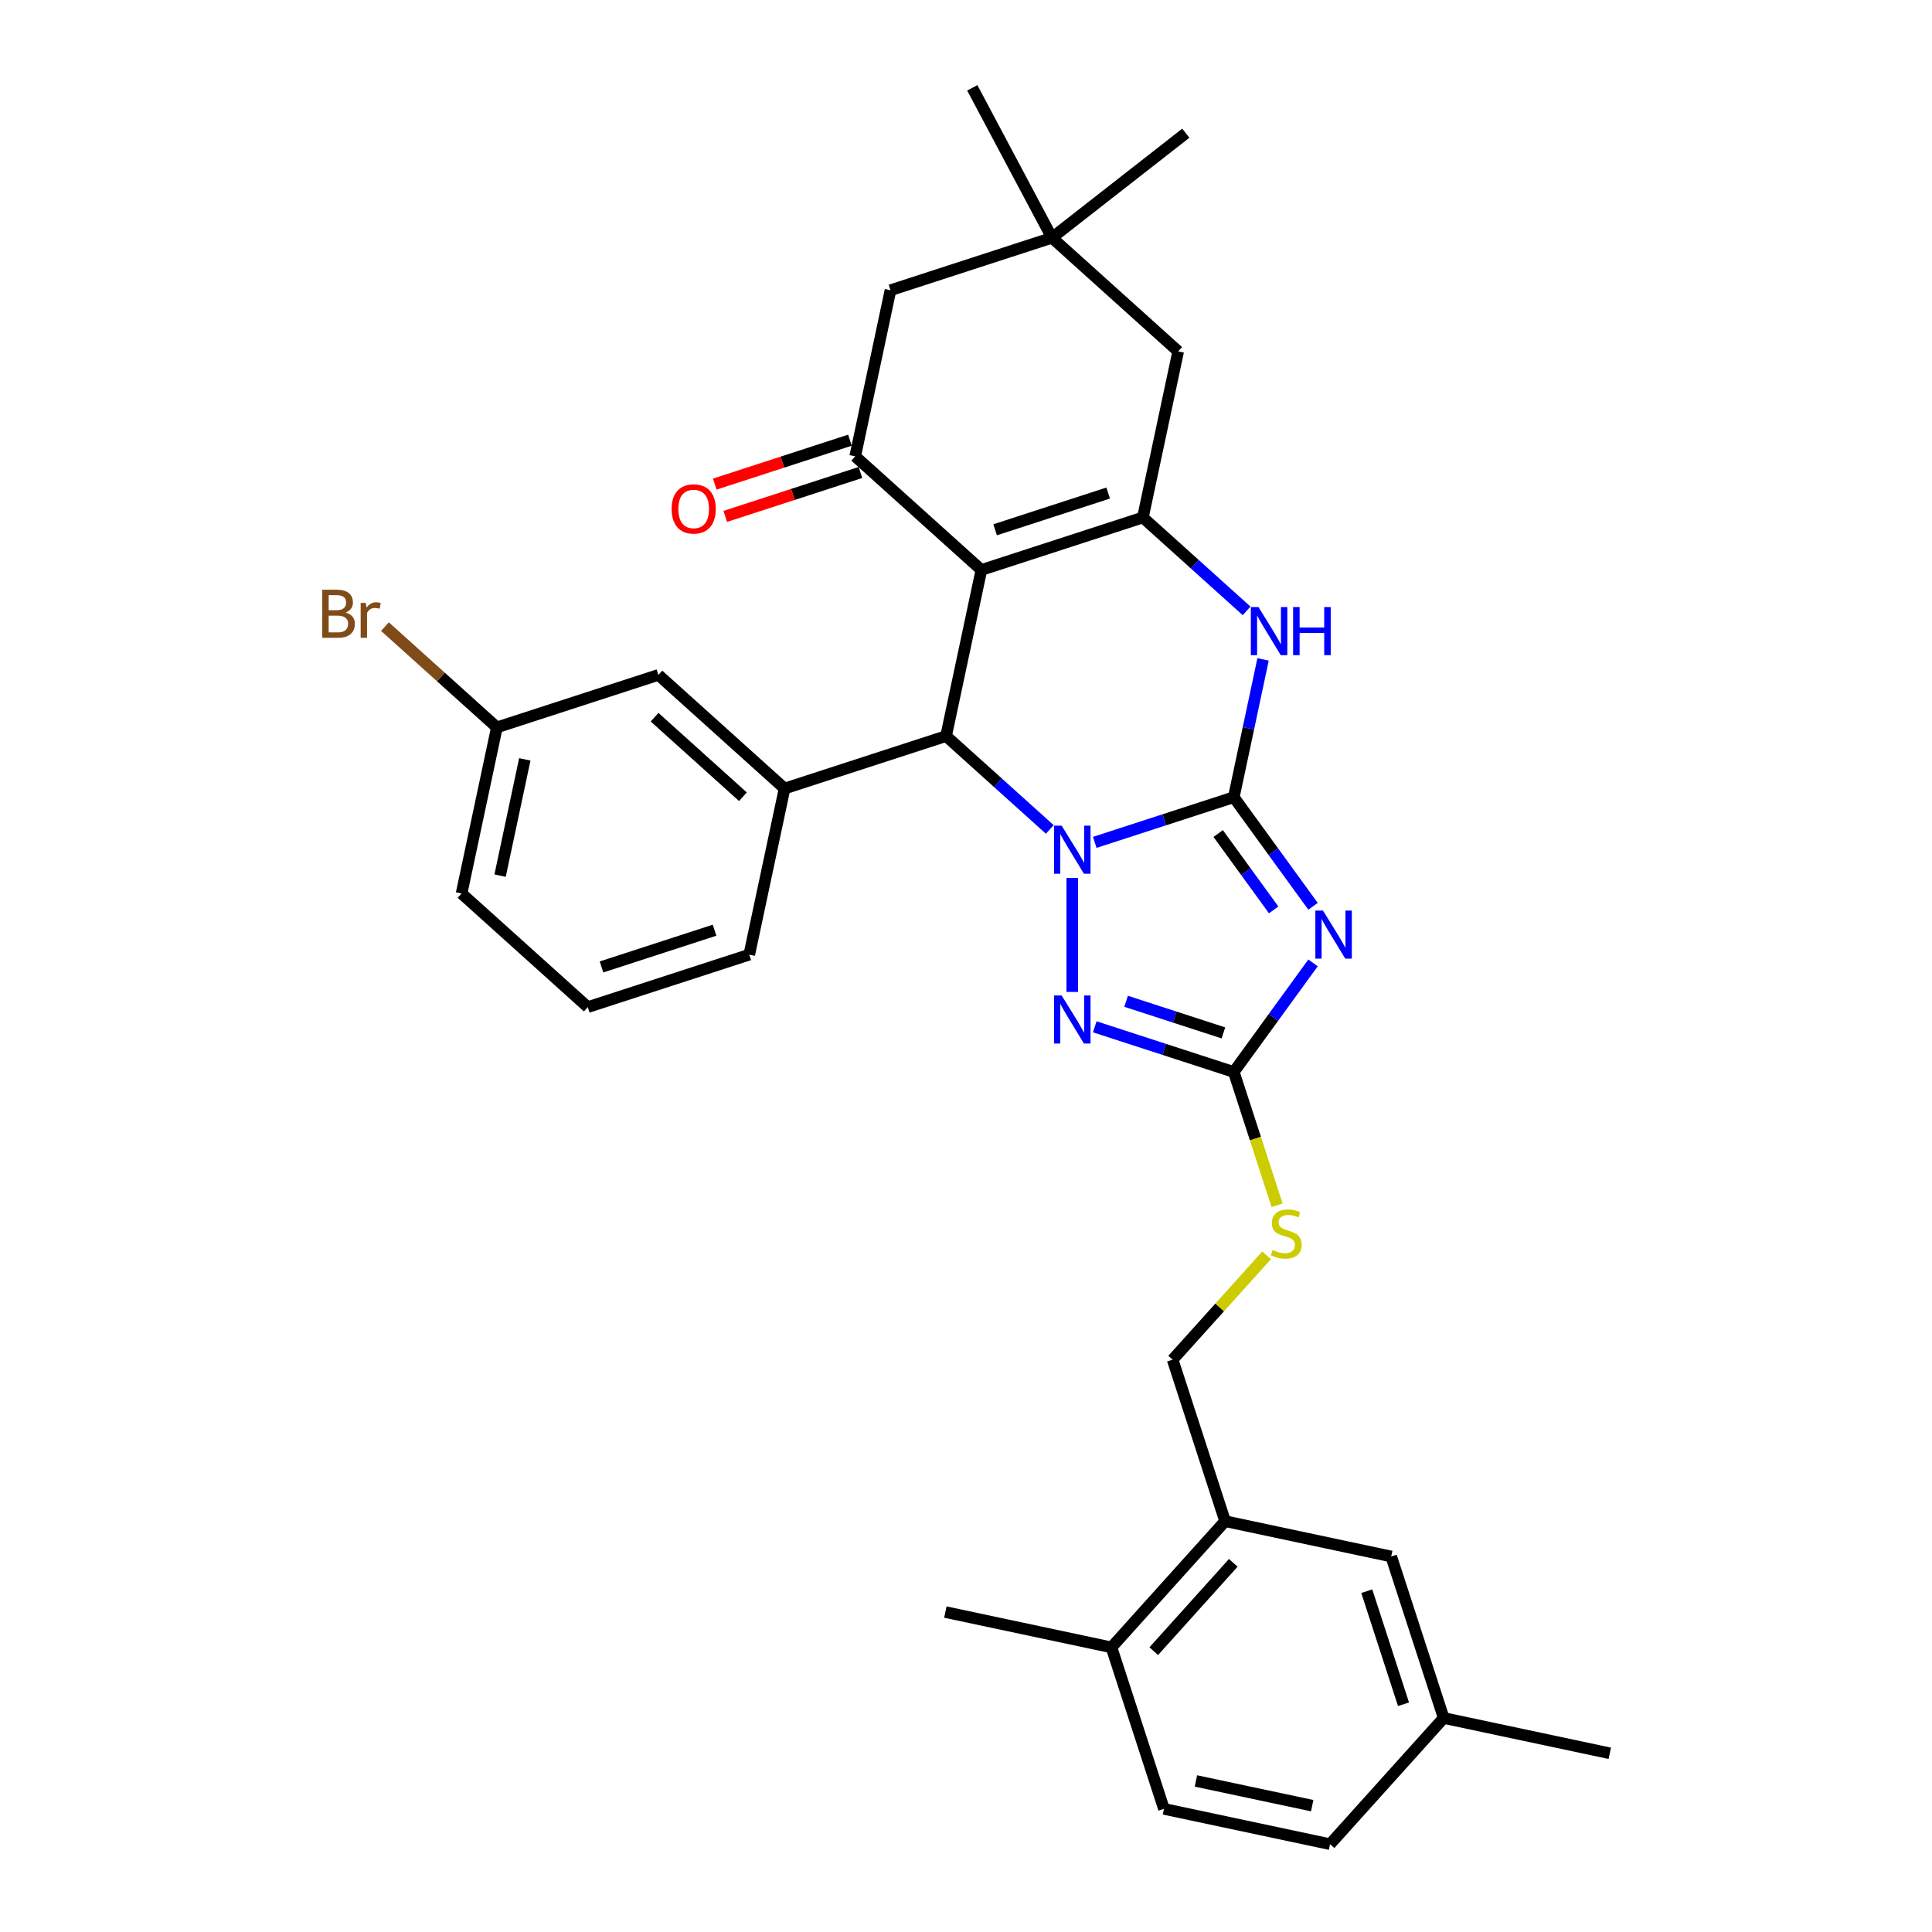 <?xml version='1.0' encoding='iso-8859-1'?>
<svg version='1.1' baseProfile='full'
              xmlns='http://www.w3.org/2000/svg'
                      xmlns:rdkit='http://www.rdkit.org/xml'
                      xmlns:xlink='http://www.w3.org/1999/xlink'
                  xml:space='preserve'
width='1000px' height='1000px' viewBox='0 0 1000 1000'>
<!-- END OF HEADER -->
<rect style='opacity:1.0;fill:#FFFFFF;stroke:none' width='1000' height='1000' x='0' y='0'> </rect>
<path class='bond-0' d='M 638.601,412.637 L 602.623,424.327' style='fill:none;fill-rule:evenodd;stroke:#000000;stroke-width:6px;stroke-linecap:butt;stroke-linejoin:miter;stroke-opacity:1' />
<path class='bond-0' d='M 602.623,424.327 L 566.645,436.017' style='fill:none;fill-rule:evenodd;stroke:#0000FF;stroke-width:6px;stroke-linecap:butt;stroke-linejoin:miter;stroke-opacity:1' />
<path class='bond-2' d='M 638.601,412.637 L 659.113,440.869' style='fill:none;fill-rule:evenodd;stroke:#000000;stroke-width:6px;stroke-linecap:butt;stroke-linejoin:miter;stroke-opacity:1' />
<path class='bond-2' d='M 659.113,440.869 L 679.626,469.102' style='fill:none;fill-rule:evenodd;stroke:#0000FF;stroke-width:6px;stroke-linecap:butt;stroke-linejoin:miter;stroke-opacity:1' />
<path class='bond-2' d='M 630.533,431.439 L 644.892,451.202' style='fill:none;fill-rule:evenodd;stroke:#000000;stroke-width:6px;stroke-linecap:butt;stroke-linejoin:miter;stroke-opacity:1' />
<path class='bond-2' d='M 644.892,451.202 L 659.25,470.965' style='fill:none;fill-rule:evenodd;stroke:#0000FF;stroke-width:6px;stroke-linecap:butt;stroke-linejoin:miter;stroke-opacity:1' />
<path class='bond-6' d='M 638.601,412.637 L 646.182,376.971' style='fill:none;fill-rule:evenodd;stroke:#000000;stroke-width:6px;stroke-linecap:butt;stroke-linejoin:miter;stroke-opacity:1' />
<path class='bond-6' d='M 646.182,376.971 L 653.763,341.306' style='fill:none;fill-rule:evenodd;stroke:#0000FF;stroke-width:6px;stroke-linecap:butt;stroke-linejoin:miter;stroke-opacity:1' />
<path class='bond-3' d='M 543.371,429.319 L 516.53,405.152' style='fill:none;fill-rule:evenodd;stroke:#0000FF;stroke-width:6px;stroke-linecap:butt;stroke-linejoin:miter;stroke-opacity:1' />
<path class='bond-3' d='M 516.53,405.152 L 489.689,380.984' style='fill:none;fill-rule:evenodd;stroke:#000000;stroke-width:6px;stroke-linecap:butt;stroke-linejoin:miter;stroke-opacity:1' />
<path class='bond-5' d='M 555.008,454.441 L 555.008,513.416' style='fill:none;fill-rule:evenodd;stroke:#0000FF;stroke-width:6px;stroke-linecap:butt;stroke-linejoin:miter;stroke-opacity:1' />
<path class='bond-1' d='M 507.964,295.01 L 591.557,267.849' style='fill:none;fill-rule:evenodd;stroke:#000000;stroke-width:6px;stroke-linecap:butt;stroke-linejoin:miter;stroke-opacity:1' />
<path class='bond-1' d='M 515.07,274.217 L 573.586,255.204' style='fill:none;fill-rule:evenodd;stroke:#000000;stroke-width:6px;stroke-linecap:butt;stroke-linejoin:miter;stroke-opacity:1' />
<path class='bond-8' d='M 507.964,295.01 L 442.645,236.197' style='fill:none;fill-rule:evenodd;stroke:#000000;stroke-width:6px;stroke-linecap:butt;stroke-linejoin:miter;stroke-opacity:1' />
<path class='bond-33' d='M 507.964,295.01 L 489.689,380.984' style='fill:none;fill-rule:evenodd;stroke:#000000;stroke-width:6px;stroke-linecap:butt;stroke-linejoin:miter;stroke-opacity:1' />
<path class='bond-7' d='M 679.626,498.389 L 659.113,526.621' style='fill:none;fill-rule:evenodd;stroke:#0000FF;stroke-width:6px;stroke-linecap:butt;stroke-linejoin:miter;stroke-opacity:1' />
<path class='bond-7' d='M 659.113,526.621 L 638.601,554.854' style='fill:none;fill-rule:evenodd;stroke:#000000;stroke-width:6px;stroke-linecap:butt;stroke-linejoin:miter;stroke-opacity:1' />
<path class='bond-9' d='M 489.689,380.984 L 406.096,408.145' style='fill:none;fill-rule:evenodd;stroke:#000000;stroke-width:6px;stroke-linecap:butt;stroke-linejoin:miter;stroke-opacity:1' />
<path class='bond-4' d='M 591.557,267.849 L 618.398,292.016' style='fill:none;fill-rule:evenodd;stroke:#000000;stroke-width:6px;stroke-linecap:butt;stroke-linejoin:miter;stroke-opacity:1' />
<path class='bond-4' d='M 618.398,292.016 L 645.238,316.184' style='fill:none;fill-rule:evenodd;stroke:#0000FF;stroke-width:6px;stroke-linecap:butt;stroke-linejoin:miter;stroke-opacity:1' />
<path class='bond-10' d='M 591.557,267.849 L 609.831,181.875' style='fill:none;fill-rule:evenodd;stroke:#000000;stroke-width:6px;stroke-linecap:butt;stroke-linejoin:miter;stroke-opacity:1' />
<path class='bond-32' d='M 566.645,531.474 L 602.623,543.164' style='fill:none;fill-rule:evenodd;stroke:#0000FF;stroke-width:6px;stroke-linecap:butt;stroke-linejoin:miter;stroke-opacity:1' />
<path class='bond-32' d='M 602.623,543.164 L 638.601,554.854' style='fill:none;fill-rule:evenodd;stroke:#000000;stroke-width:6px;stroke-linecap:butt;stroke-linejoin:miter;stroke-opacity:1' />
<path class='bond-32' d='M 582.871,518.262 L 608.056,526.445' style='fill:none;fill-rule:evenodd;stroke:#0000FF;stroke-width:6px;stroke-linecap:butt;stroke-linejoin:miter;stroke-opacity:1' />
<path class='bond-32' d='M 608.056,526.445 L 633.24,534.628' style='fill:none;fill-rule:evenodd;stroke:#000000;stroke-width:6px;stroke-linecap:butt;stroke-linejoin:miter;stroke-opacity:1' />
<path class='bond-13' d='M 638.601,554.854 L 649.809,589.346' style='fill:none;fill-rule:evenodd;stroke:#000000;stroke-width:6px;stroke-linecap:butt;stroke-linejoin:miter;stroke-opacity:1' />
<path class='bond-13' d='M 649.809,589.346 L 661.016,623.839' style='fill:none;fill-rule:evenodd;stroke:#CCCC00;stroke-width:6px;stroke-linecap:butt;stroke-linejoin:miter;stroke-opacity:1' />
<path class='bond-15' d='M 439.929,227.837 L 404.944,239.205' style='fill:none;fill-rule:evenodd;stroke:#000000;stroke-width:6px;stroke-linecap:butt;stroke-linejoin:miter;stroke-opacity:1' />
<path class='bond-15' d='M 404.944,239.205 L 369.959,250.572' style='fill:none;fill-rule:evenodd;stroke:#FF0000;stroke-width:6px;stroke-linecap:butt;stroke-linejoin:miter;stroke-opacity:1' />
<path class='bond-15' d='M 445.361,244.556 L 410.376,255.923' style='fill:none;fill-rule:evenodd;stroke:#000000;stroke-width:6px;stroke-linecap:butt;stroke-linejoin:miter;stroke-opacity:1' />
<path class='bond-15' d='M 410.376,255.923 L 375.392,267.291' style='fill:none;fill-rule:evenodd;stroke:#FF0000;stroke-width:6px;stroke-linecap:butt;stroke-linejoin:miter;stroke-opacity:1' />
<path class='bond-34' d='M 442.645,236.197 L 460.919,150.222' style='fill:none;fill-rule:evenodd;stroke:#000000;stroke-width:6px;stroke-linecap:butt;stroke-linejoin:miter;stroke-opacity:1' />
<path class='bond-16' d='M 406.096,408.145 L 340.777,349.332' style='fill:none;fill-rule:evenodd;stroke:#000000;stroke-width:6px;stroke-linecap:butt;stroke-linejoin:miter;stroke-opacity:1' />
<path class='bond-16' d='M 384.536,412.387 L 338.812,371.218' style='fill:none;fill-rule:evenodd;stroke:#000000;stroke-width:6px;stroke-linecap:butt;stroke-linejoin:miter;stroke-opacity:1' />
<path class='bond-25' d='M 406.096,408.145 L 387.822,494.12' style='fill:none;fill-rule:evenodd;stroke:#000000;stroke-width:6px;stroke-linecap:butt;stroke-linejoin:miter;stroke-opacity:1' />
<path class='bond-11' d='M 609.831,181.875 L 544.513,123.061' style='fill:none;fill-rule:evenodd;stroke:#000000;stroke-width:6px;stroke-linecap:butt;stroke-linejoin:miter;stroke-opacity:1' />
<path class='bond-12' d='M 544.513,123.061 L 460.919,150.222' style='fill:none;fill-rule:evenodd;stroke:#000000;stroke-width:6px;stroke-linecap:butt;stroke-linejoin:miter;stroke-opacity:1' />
<path class='bond-27' d='M 544.513,123.061 L 613.775,68.948' style='fill:none;fill-rule:evenodd;stroke:#000000;stroke-width:6px;stroke-linecap:butt;stroke-linejoin:miter;stroke-opacity:1' />
<path class='bond-28' d='M 544.513,123.061 L 503.248,45.455' style='fill:none;fill-rule:evenodd;stroke:#000000;stroke-width:6px;stroke-linecap:butt;stroke-linejoin:miter;stroke-opacity:1' />
<path class='bond-18' d='M 655.584,649.751 L 631.267,676.759' style='fill:none;fill-rule:evenodd;stroke:#CCCC00;stroke-width:6px;stroke-linecap:butt;stroke-linejoin:miter;stroke-opacity:1' />
<path class='bond-18' d='M 631.267,676.759 L 606.949,703.766' style='fill:none;fill-rule:evenodd;stroke:#000000;stroke-width:6px;stroke-linecap:butt;stroke-linejoin:miter;stroke-opacity:1' />
<path class='bond-14' d='M 634.11,787.359 L 606.949,703.766' style='fill:none;fill-rule:evenodd;stroke:#000000;stroke-width:6px;stroke-linecap:butt;stroke-linejoin:miter;stroke-opacity:1' />
<path class='bond-17' d='M 634.11,787.359 L 575.297,852.678' style='fill:none;fill-rule:evenodd;stroke:#000000;stroke-width:6px;stroke-linecap:butt;stroke-linejoin:miter;stroke-opacity:1' />
<path class='bond-17' d='M 638.352,808.92 L 597.183,854.643' style='fill:none;fill-rule:evenodd;stroke:#000000;stroke-width:6px;stroke-linecap:butt;stroke-linejoin:miter;stroke-opacity:1' />
<path class='bond-19' d='M 634.11,787.359 L 720.084,805.633' style='fill:none;fill-rule:evenodd;stroke:#000000;stroke-width:6px;stroke-linecap:butt;stroke-linejoin:miter;stroke-opacity:1' />
<path class='bond-21' d='M 340.777,349.332 L 257.184,376.493' style='fill:none;fill-rule:evenodd;stroke:#000000;stroke-width:6px;stroke-linecap:butt;stroke-linejoin:miter;stroke-opacity:1' />
<path class='bond-20' d='M 575.297,852.678 L 602.458,936.271' style='fill:none;fill-rule:evenodd;stroke:#000000;stroke-width:6px;stroke-linecap:butt;stroke-linejoin:miter;stroke-opacity:1' />
<path class='bond-29' d='M 575.297,852.678 L 489.322,834.403' style='fill:none;fill-rule:evenodd;stroke:#000000;stroke-width:6px;stroke-linecap:butt;stroke-linejoin:miter;stroke-opacity:1' />
<path class='bond-22' d='M 720.084,805.633 L 747.246,889.227' style='fill:none;fill-rule:evenodd;stroke:#000000;stroke-width:6px;stroke-linecap:butt;stroke-linejoin:miter;stroke-opacity:1' />
<path class='bond-22' d='M 707.44,823.605 L 726.453,882.12' style='fill:none;fill-rule:evenodd;stroke:#000000;stroke-width:6px;stroke-linecap:butt;stroke-linejoin:miter;stroke-opacity:1' />
<path class='bond-36' d='M 602.458,936.271 L 688.432,954.545' style='fill:none;fill-rule:evenodd;stroke:#000000;stroke-width:6px;stroke-linecap:butt;stroke-linejoin:miter;stroke-opacity:1' />
<path class='bond-36' d='M 619.009,921.817 L 679.191,934.609' style='fill:none;fill-rule:evenodd;stroke:#000000;stroke-width:6px;stroke-linecap:butt;stroke-linejoin:miter;stroke-opacity:1' />
<path class='bond-24' d='M 257.184,376.493 L 228.216,350.411' style='fill:none;fill-rule:evenodd;stroke:#000000;stroke-width:6px;stroke-linecap:butt;stroke-linejoin:miter;stroke-opacity:1' />
<path class='bond-24' d='M 228.216,350.411 L 199.249,324.328' style='fill:none;fill-rule:evenodd;stroke:#7F4C19;stroke-width:6px;stroke-linecap:butt;stroke-linejoin:miter;stroke-opacity:1' />
<path class='bond-35' d='M 257.184,376.493 L 238.91,462.468' style='fill:none;fill-rule:evenodd;stroke:#000000;stroke-width:6px;stroke-linecap:butt;stroke-linejoin:miter;stroke-opacity:1' />
<path class='bond-35' d='M 271.638,393.044 L 258.846,453.226' style='fill:none;fill-rule:evenodd;stroke:#000000;stroke-width:6px;stroke-linecap:butt;stroke-linejoin:miter;stroke-opacity:1' />
<path class='bond-23' d='M 747.246,889.227 L 688.432,954.545' style='fill:none;fill-rule:evenodd;stroke:#000000;stroke-width:6px;stroke-linecap:butt;stroke-linejoin:miter;stroke-opacity:1' />
<path class='bond-31' d='M 747.246,889.227 L 833.22,907.501' style='fill:none;fill-rule:evenodd;stroke:#000000;stroke-width:6px;stroke-linecap:butt;stroke-linejoin:miter;stroke-opacity:1' />
<path class='bond-26' d='M 387.822,494.12 L 304.228,521.281' style='fill:none;fill-rule:evenodd;stroke:#000000;stroke-width:6px;stroke-linecap:butt;stroke-linejoin:miter;stroke-opacity:1' />
<path class='bond-26' d='M 369.85,481.475 L 311.335,500.488' style='fill:none;fill-rule:evenodd;stroke:#000000;stroke-width:6px;stroke-linecap:butt;stroke-linejoin:miter;stroke-opacity:1' />
<path class='bond-30' d='M 304.228,521.281 L 238.91,462.468' style='fill:none;fill-rule:evenodd;stroke:#000000;stroke-width:6px;stroke-linecap:butt;stroke-linejoin:miter;stroke-opacity:1' />
<path  class='atom-1' d='M 549.506 427.352
L 557.662 440.536
Q 558.471 441.837, 559.772 444.192
Q 561.073 446.548, 561.143 446.689
L 561.143 427.352
L 564.448 427.352
L 564.448 452.244
L 561.038 452.244
L 552.283 437.829
Q 551.264 436.141, 550.174 434.208
Q 549.119 432.274, 548.803 431.676
L 548.803 452.244
L 545.568 452.244
L 545.568 427.352
L 549.506 427.352
' fill='#0000FF'/>
<path  class='atom-3' d='M 684.762 471.299
L 692.919 484.484
Q 693.728 485.784, 695.029 488.14
Q 696.329 490.496, 696.4 490.636
L 696.4 471.299
L 699.705 471.299
L 699.705 496.191
L 696.294 496.191
L 687.54 481.776
Q 686.52 480.089, 685.43 478.155
Q 684.376 476.221, 684.059 475.624
L 684.059 496.191
L 680.825 496.191
L 680.825 471.299
L 684.762 471.299
' fill='#0000FF'/>
<path  class='atom-6' d='M 549.506 515.247
L 557.662 528.431
Q 558.471 529.732, 559.772 532.088
Q 561.073 534.443, 561.143 534.584
L 561.143 515.247
L 564.448 515.247
L 564.448 540.139
L 561.038 540.139
L 552.283 525.724
Q 551.264 524.036, 550.174 522.103
Q 549.119 520.169, 548.803 519.571
L 548.803 540.139
L 545.568 540.139
L 545.568 515.247
L 549.506 515.247
' fill='#0000FF'/>
<path  class='atom-7' d='M 651.373 314.216
L 659.53 327.401
Q 660.339 328.701, 661.64 331.057
Q 662.94 333.413, 663.011 333.553
L 663.011 314.216
L 666.316 314.216
L 666.316 339.108
L 662.905 339.108
L 654.151 324.693
Q 653.131 323.006, 652.041 321.072
Q 650.987 319.138, 650.67 318.541
L 650.67 339.108
L 647.436 339.108
L 647.436 314.216
L 651.373 314.216
' fill='#0000FF'/>
<path  class='atom-7' d='M 669.304 314.216
L 672.679 314.216
L 672.679 324.799
L 685.406 324.799
L 685.406 314.216
L 688.782 314.216
L 688.782 339.108
L 685.406 339.108
L 685.406 327.612
L 672.679 327.612
L 672.679 339.108
L 669.304 339.108
L 669.304 314.216
' fill='#0000FF'/>
<path  class='atom-14' d='M 658.731 646.99
Q 659.012 647.096, 660.172 647.588
Q 661.332 648.08, 662.598 648.397
Q 663.899 648.678, 665.165 648.678
Q 667.52 648.678, 668.891 647.553
Q 670.263 646.393, 670.263 644.389
Q 670.263 643.018, 669.559 642.174
Q 668.891 641.33, 667.837 640.873
Q 666.782 640.416, 665.024 639.889
Q 662.809 639.221, 661.473 638.588
Q 660.172 637.955, 659.223 636.619
Q 658.309 635.283, 658.309 633.033
Q 658.309 629.904, 660.418 627.97
Q 662.563 626.036, 666.782 626.036
Q 669.665 626.036, 672.935 627.407
L 672.126 630.115
Q 669.138 628.884, 666.887 628.884
Q 664.461 628.884, 663.125 629.904
Q 661.789 630.888, 661.825 632.611
Q 661.825 633.947, 662.493 634.755
Q 663.196 635.564, 664.18 636.021
Q 665.2 636.478, 666.887 637.006
Q 669.138 637.709, 670.474 638.412
Q 671.81 639.115, 672.759 640.557
Q 673.743 641.963, 673.743 644.389
Q 673.743 647.834, 671.423 649.698
Q 669.138 651.526, 665.305 651.526
Q 663.09 651.526, 661.403 651.034
Q 659.75 650.577, 657.781 649.768
L 658.731 646.99
' fill='#CCCC00'/>
<path  class='atom-16' d='M 347.625 263.428
Q 347.625 257.451, 350.579 254.111
Q 353.532 250.771, 359.052 250.771
Q 364.572 250.771, 367.525 254.111
Q 370.478 257.451, 370.478 263.428
Q 370.478 269.475, 367.49 272.921
Q 364.501 276.331, 359.052 276.331
Q 353.567 276.331, 350.579 272.921
Q 347.625 269.51, 347.625 263.428
M 359.052 273.519
Q 362.849 273.519, 364.888 270.987
Q 366.962 268.421, 366.962 263.428
Q 366.962 258.541, 364.888 256.08
Q 362.849 253.584, 359.052 253.584
Q 355.255 253.584, 353.18 256.045
Q 351.141 258.506, 351.141 263.428
Q 351.141 268.456, 353.18 270.987
Q 355.255 273.519, 359.052 273.519
' fill='#FF0000'/>
<path  class='atom-25' d='M 178.874 317.047
Q 181.265 317.715, 182.461 319.192
Q 183.691 320.633, 183.691 322.778
Q 183.691 326.223, 181.476 328.192
Q 179.296 330.126, 175.148 330.126
L 166.78 330.126
L 166.78 305.234
L 174.128 305.234
Q 178.382 305.234, 180.527 306.957
Q 182.671 308.68, 182.671 311.844
Q 182.671 315.606, 178.874 317.047
M 170.12 308.047
L 170.12 315.852
L 174.128 315.852
Q 176.589 315.852, 177.855 314.867
Q 179.156 313.848, 179.156 311.844
Q 179.156 308.047, 174.128 308.047
L 170.12 308.047
M 175.148 327.313
Q 177.574 327.313, 178.874 326.153
Q 180.175 324.993, 180.175 322.778
Q 180.175 320.739, 178.734 319.719
Q 177.327 318.664, 174.62 318.664
L 170.12 318.664
L 170.12 327.313
L 175.148 327.313
' fill='#7F4C19'/>
<path  class='atom-25' d='M 189.352 312.055
L 189.738 314.551
Q 191.637 311.738, 194.731 311.738
Q 195.715 311.738, 197.051 312.09
L 196.524 315.043
Q 195.012 314.692, 194.168 314.692
Q 192.692 314.692, 191.707 315.289
Q 190.758 315.852, 189.984 317.223
L 189.984 330.126
L 186.68 330.126
L 186.68 312.055
L 189.352 312.055
' fill='#7F4C19'/>
</svg>
